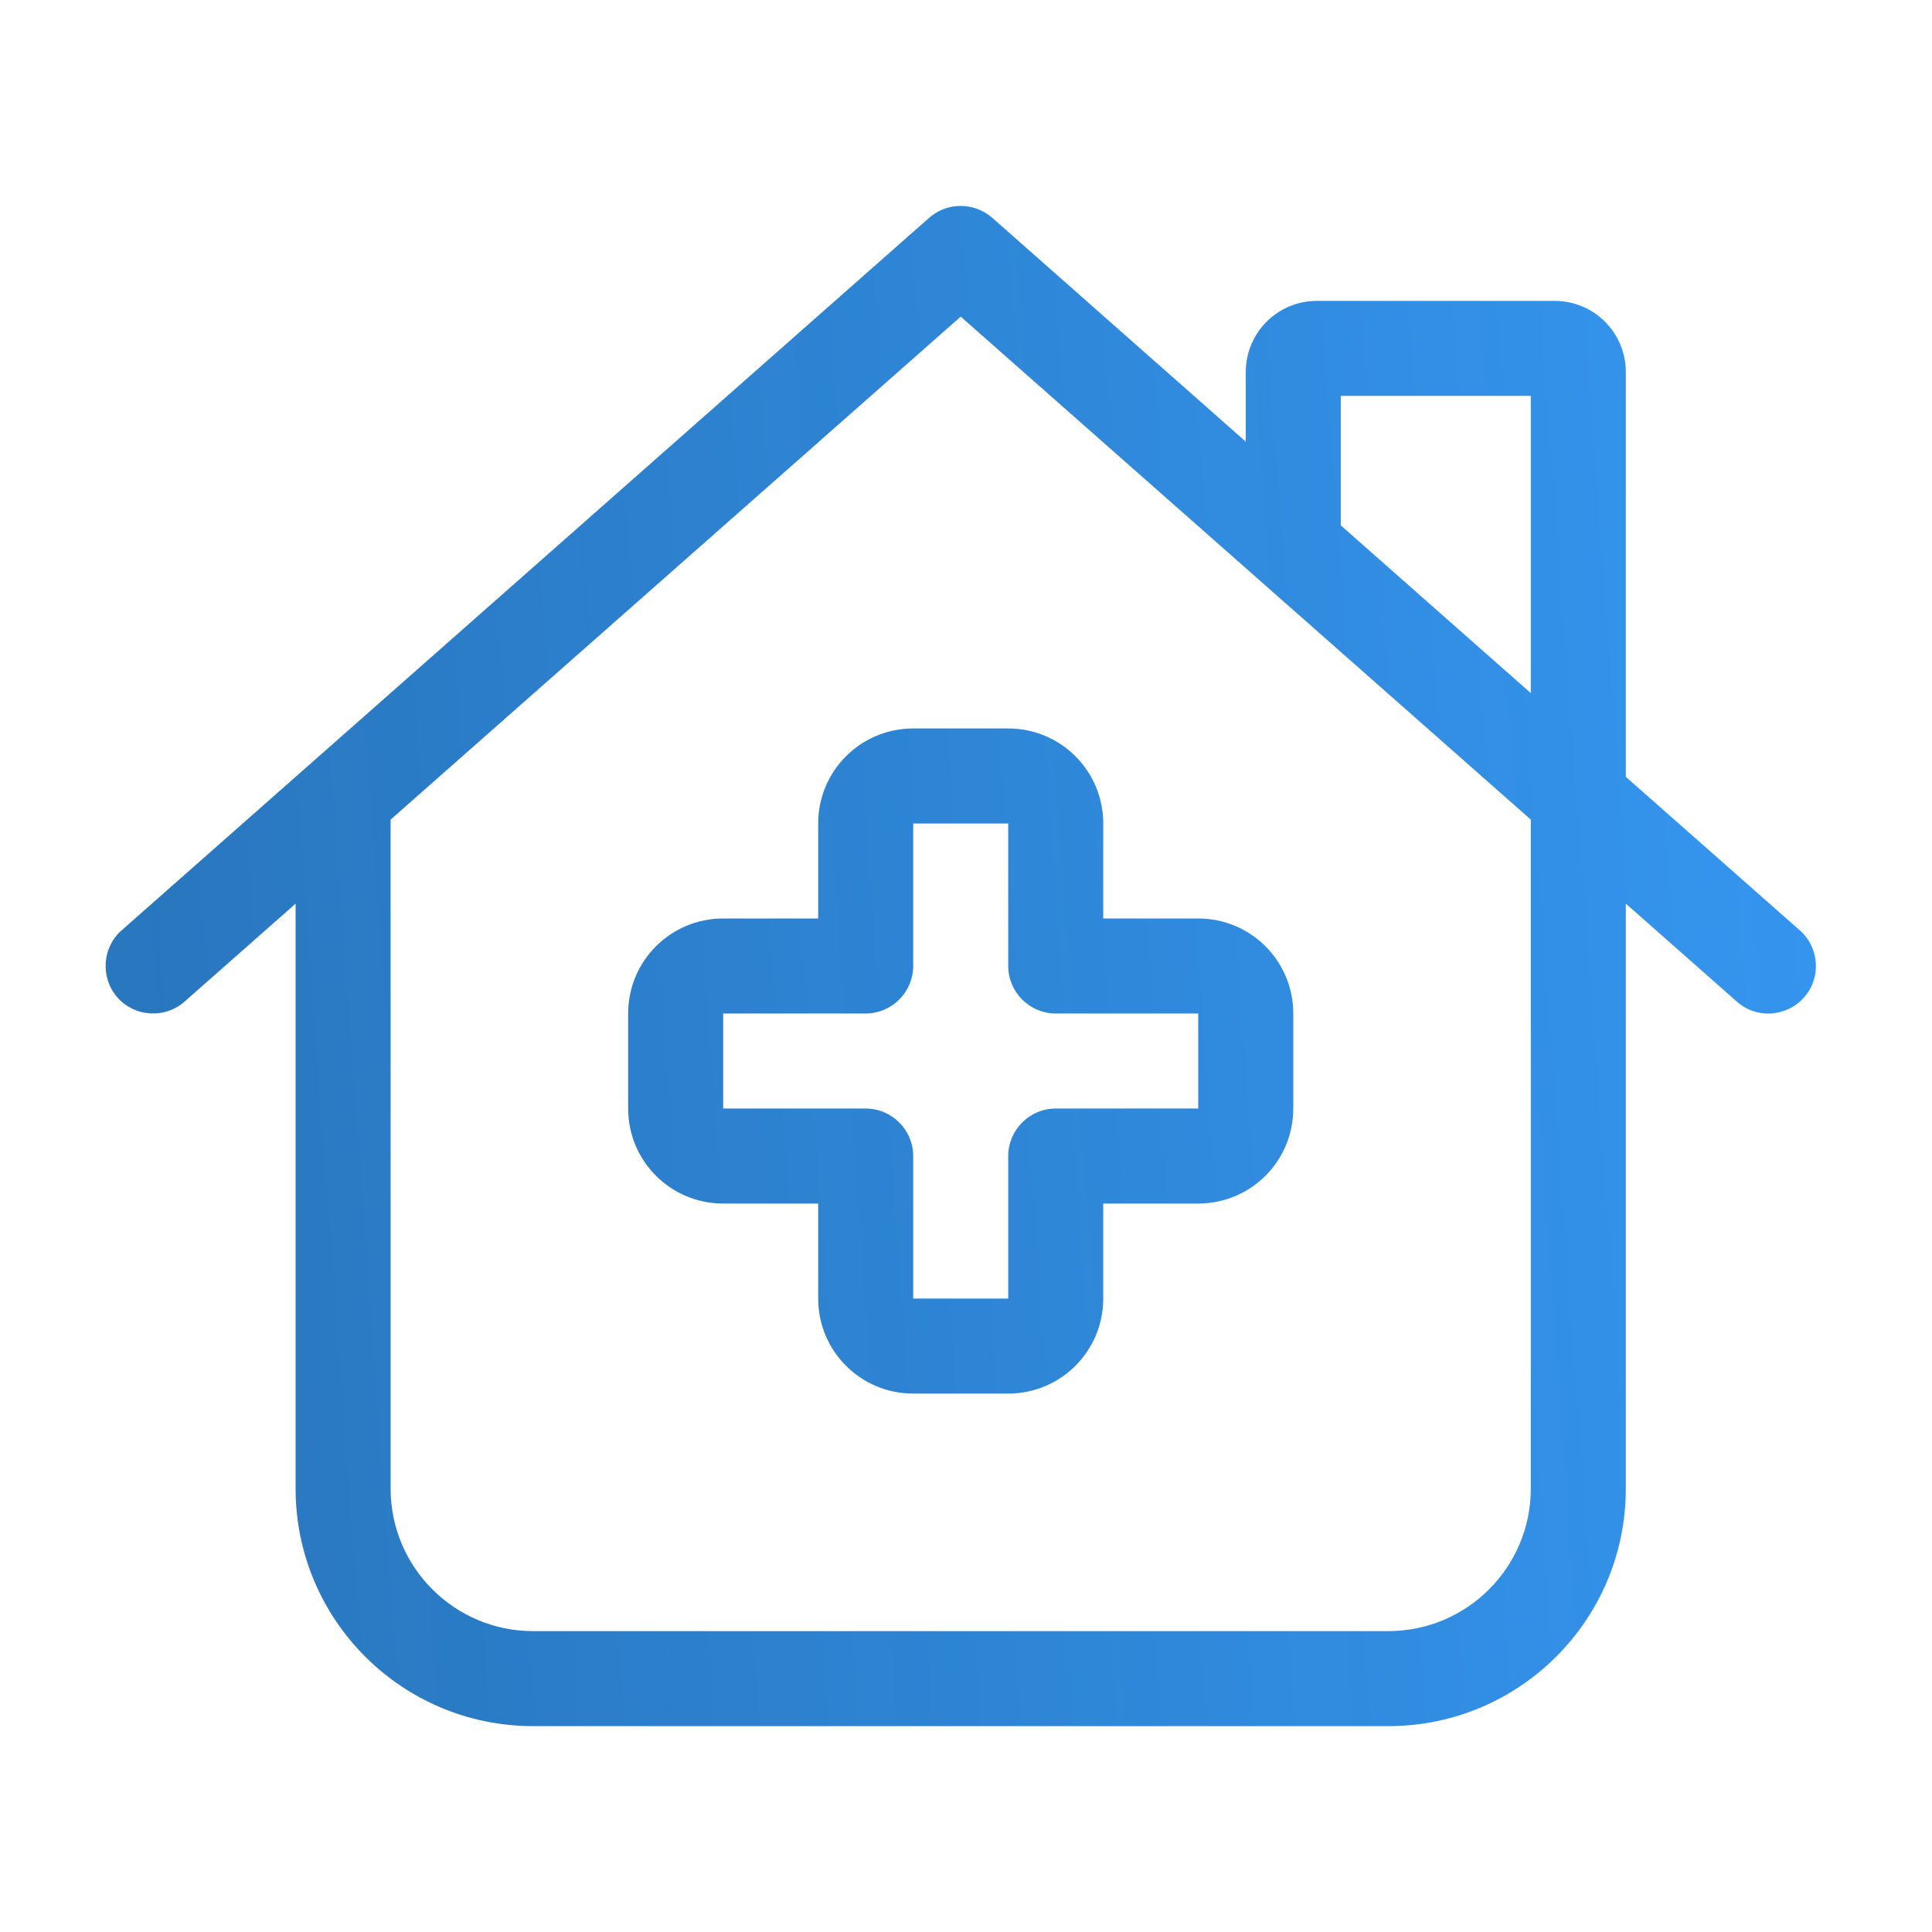 <svg width="61" height="61" viewBox="0 0 61 61" fill="none" xmlns="http://www.w3.org/2000/svg">
<path d="M29.339 6.875C29.902 6.378 30.755 6.378 31.327 6.875L39.333 13.944V11.75C39.333 10.503 40.336 9.5 41.583 9.5H49.083C50.33 9.5 51.333 10.503 51.333 11.75V24.528L56.827 29.375C57.446 29.919 57.511 30.875 56.958 31.494C56.405 32.113 55.458 32.178 54.839 31.625L51.333 28.531V47C51.333 51.144 47.977 54.5 43.833 54.5H16.833C12.689 54.5 9.333 51.144 9.333 47V28.531L5.827 31.625C5.208 32.169 4.252 32.113 3.708 31.494C3.164 30.875 3.221 29.919 3.839 29.375L29.339 6.875ZM48.333 21.884V12.5H42.333V16.588L48.333 21.884ZM12.333 25.878V47C12.333 49.484 14.349 51.5 16.833 51.5H43.833C46.318 51.5 48.333 49.484 48.333 47V25.878L30.333 9.997L12.333 25.878ZM28.833 23H31.833C33.492 23 34.833 24.341 34.833 26V29H37.833C39.492 29 40.833 30.341 40.833 32V35C40.833 36.66 39.492 38 37.833 38H34.833V41C34.833 42.66 33.492 44 31.833 44H28.833C27.174 44 25.833 42.66 25.833 41V38H22.833C21.174 38 19.833 36.66 19.833 35V32C19.833 30.341 21.174 29 22.833 29H25.833V26C25.833 24.341 27.174 23 28.833 23ZM28.833 26V30.5C28.833 30.894 28.674 31.278 28.392 31.559C28.111 31.841 27.727 32 27.333 32H22.833V35H27.333C28.158 35 28.833 35.675 28.833 36.5V41H31.833V36.5C31.833 35.675 32.508 35 33.333 35H37.833V32H33.333C32.508 32 31.833 31.325 31.833 30.5V26H28.833Z" fill="url(#paint0_linear_504_4469)"/>
<defs>
<linearGradient id="paint0_linear_504_4469" x1="5.561" y1="54.843" x2="60.58" y2="50.779" gradientUnits="userSpaceOnUse">
<stop stop-color="#2272BC" stop-opacity="0.97"/>
<stop offset="1" stop-color="#3596F0"/>
</linearGradient>
</defs>
</svg>
